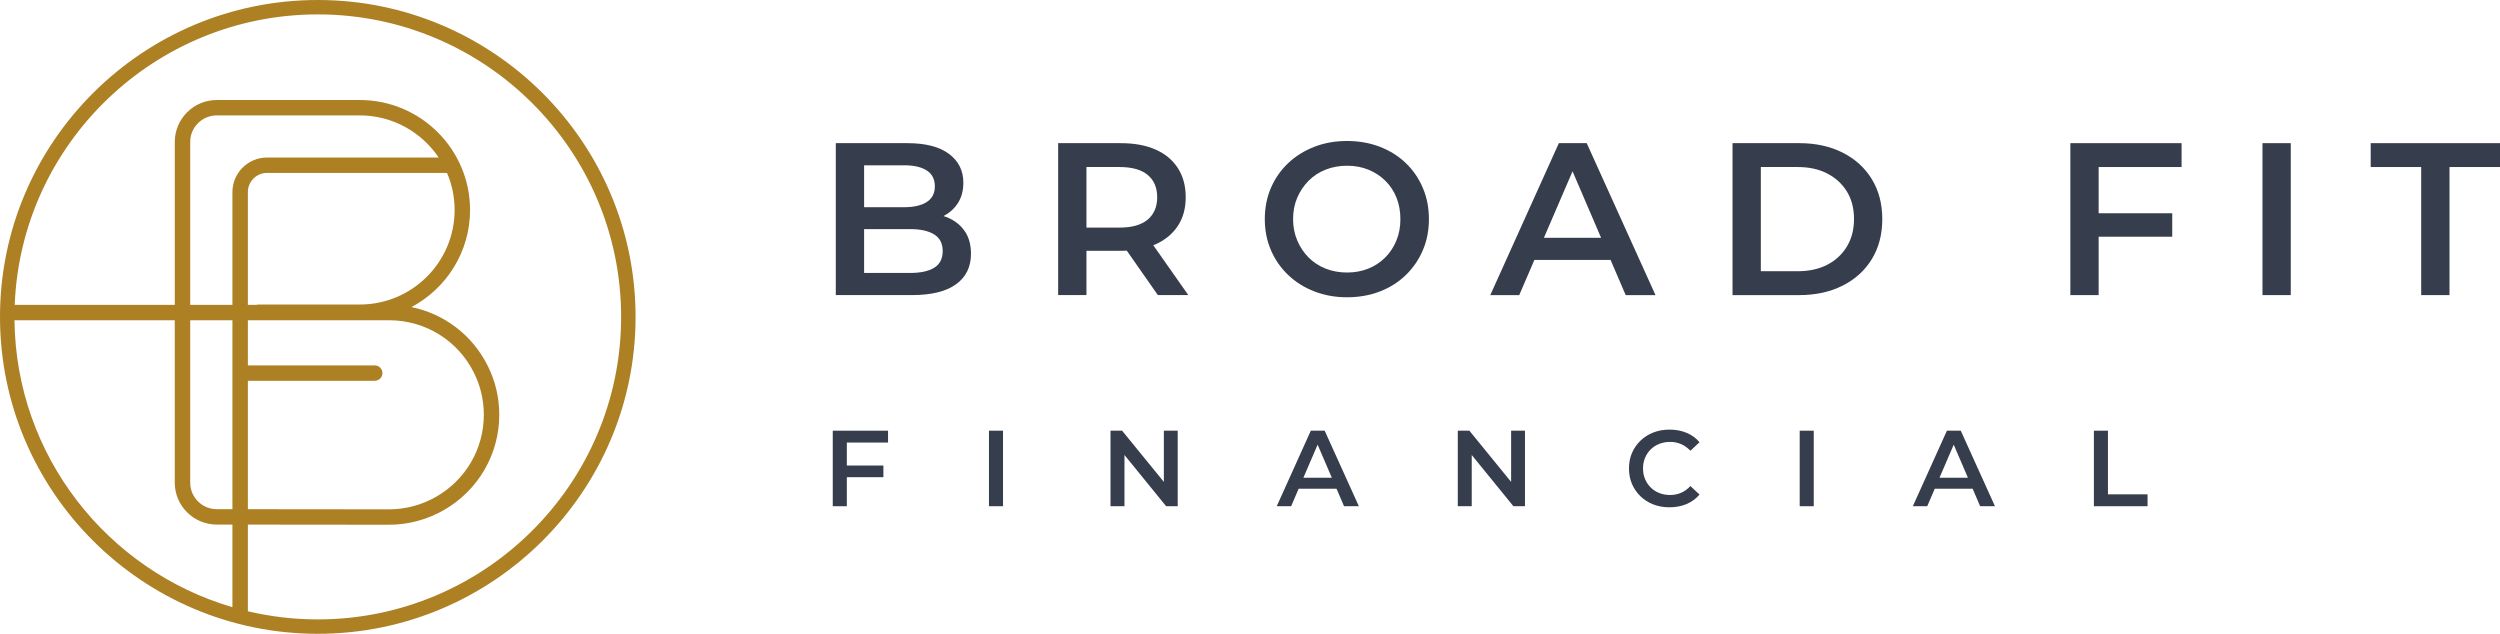 <svg width="213" height="54" viewBox="0 0 213 54" fill="none" xmlns="http://www.w3.org/2000/svg">
<g clip-path="url(#clip0_154_2398)">
<path d="M80.855 18.586C80.705 18.518 80.551 18.459 80.391 18.409C80.888 18.147 81.292 17.789 81.596 17.329C81.918 16.842 82.078 16.253 82.078 15.562C82.078 14.539 81.67 13.722 80.855 13.112C80.038 12.502 78.858 12.197 77.312 12.197H71.21V25.142H77.683C79.352 25.142 80.61 24.835 81.457 24.218C82.304 23.602 82.728 22.738 82.728 21.629C82.728 20.877 82.561 20.248 82.227 19.742C81.893 19.237 81.436 18.852 80.855 18.586ZM77.034 14.083C77.862 14.083 78.505 14.231 78.963 14.527C79.42 14.823 79.649 15.273 79.649 15.877C79.649 16.469 79.42 16.913 78.963 17.209C78.505 17.505 77.862 17.653 77.034 17.653H73.622V14.084H77.034V14.083ZM79.593 22.812C79.111 23.108 78.425 23.256 77.535 23.256H73.622V19.52H77.535C78.425 19.52 79.111 19.672 79.593 19.974C80.076 20.276 80.317 20.747 80.317 21.388C80.317 22.042 80.076 22.517 79.593 22.812Z" fill="#363D4C"/>
<path d="M98.454 20.815C99.276 20.445 99.91 19.921 100.355 19.243C100.8 18.565 101.023 17.751 101.023 16.802C101.023 15.84 100.8 15.014 100.355 14.323C99.91 13.633 99.276 13.106 98.454 12.742C97.632 12.379 96.646 12.197 95.496 12.197H90.155V25.142H92.566V21.37H95.496C95.669 21.37 95.837 21.364 96.003 21.356L98.649 25.142H101.245L98.26 20.895C98.325 20.868 98.391 20.843 98.454 20.815V20.815ZM97.787 14.906C98.324 15.356 98.593 15.988 98.593 16.802C98.593 17.615 98.324 18.251 97.787 18.707C97.249 19.163 96.448 19.391 95.385 19.391H92.566V14.231H95.385C96.448 14.231 97.249 14.456 97.787 14.906Z" fill="#363D4C"/>
<path d="M119.769 13.889C119.144 13.291 118.406 12.829 117.553 12.502C116.7 12.175 115.772 12.012 114.771 12.012C113.757 12.012 112.823 12.178 111.971 12.511C111.117 12.844 110.376 13.309 109.745 13.907C109.115 14.506 108.626 15.208 108.28 16.016C107.934 16.823 107.761 17.708 107.761 18.67C107.761 19.619 107.934 20.498 108.28 21.305C108.626 22.113 109.115 22.819 109.745 23.423C110.376 24.027 111.12 24.495 111.98 24.828C112.839 25.161 113.769 25.328 114.771 25.328C115.772 25.328 116.7 25.164 117.553 24.837C118.406 24.511 119.144 24.045 119.769 23.441C120.393 22.837 120.878 22.131 121.224 21.324C121.571 20.516 121.744 19.631 121.744 18.67C121.744 17.708 121.571 16.82 121.224 16.007C120.878 15.193 120.393 14.487 119.769 13.889V13.889ZM118.971 20.5C118.742 21.055 118.424 21.536 118.016 21.943C117.608 22.35 117.129 22.665 116.579 22.887C116.028 23.108 115.426 23.219 114.771 23.219C114.115 23.219 113.506 23.108 112.944 22.887C112.381 22.665 111.896 22.347 111.488 21.934C111.08 21.521 110.758 21.037 110.523 20.482C110.288 19.927 110.171 19.323 110.171 18.67C110.171 18.004 110.288 17.397 110.523 16.848C110.758 16.3 111.08 15.819 111.488 15.405C111.896 14.992 112.381 14.675 112.944 14.453C113.506 14.231 114.115 14.12 114.771 14.12C115.426 14.12 116.028 14.231 116.579 14.453C117.129 14.675 117.611 14.989 118.025 15.396C118.439 15.803 118.758 16.284 118.981 16.839C119.203 17.393 119.314 18.004 119.314 18.67C119.314 19.336 119.2 19.946 118.971 20.5Z" fill="#363D4C"/>
<path d="M138.508 25.143H141.048L135.188 12.197H132.814L126.972 25.143H129.439L130.729 22.147H137.222L138.508 25.143H138.508ZM131.541 20.26L133.981 14.595L136.413 20.26H131.541Z" fill="#363D4C"/>
<path d="M156.987 13.001C155.917 12.465 154.69 12.197 153.305 12.197H147.612V25.143H153.305C154.69 25.143 155.917 24.875 156.987 24.338C158.056 23.802 158.888 23.047 159.481 22.073C160.075 21.099 160.371 19.965 160.371 18.67C160.371 17.375 160.075 16.241 159.481 15.267C158.888 14.293 158.056 13.538 156.987 13.002V13.001ZM157.358 21C156.956 21.666 156.399 22.184 155.689 22.553C154.978 22.923 154.134 23.108 153.157 23.108H150.023V14.231H153.157C154.134 14.231 154.978 14.416 155.689 14.786C156.399 15.156 156.956 15.668 157.358 16.321C157.759 16.975 157.961 17.757 157.961 18.67C157.961 19.557 157.759 20.334 157.358 21V21Z" fill="#363D4C"/>
<path d="M176.394 25.143H178.805V20.168H185.074V18.17H178.805V14.231H185.871V12.197H176.394V25.143Z" fill="#363D4C"/>
<path d="M195.174 12.197H192.763V25.143H195.174V12.197Z" fill="#363D4C"/>
<path d="M201.984 12.197V14.231H206.286V25.143H208.697V14.231H213V12.197H201.984Z" fill="#363D4C"/>
<path d="M70.951 43.13H72.15V40.656H75.266V39.663H72.15V37.705H75.662V36.694H70.951V43.13Z" fill="#363D4C"/>
<path d="M85.458 36.694H84.26V43.13H85.458V36.694Z" fill="#363D4C"/>
<path d="M99.161 41.059L95.602 36.694H94.616V43.13H95.805V38.766L99.355 43.13H100.341V36.694H99.161V41.059Z" fill="#363D4C"/>
<path d="M111.682 36.694L108.778 43.13H110.004L110.645 41.64H113.873L114.512 43.13H115.775L112.862 36.694H111.682H111.682ZM111.049 40.702L112.262 37.886L113.471 40.702H111.049Z" fill="#363D4C"/>
<path d="M128.748 41.059L125.189 36.694H124.203V43.13H125.392V38.766L128.941 43.13H129.928V36.694H128.748V41.059Z" fill="#363D4C"/>
<path d="M140.645 38.285C140.851 38.082 141.094 37.926 141.374 37.816C141.653 37.705 141.962 37.65 142.3 37.65C142.632 37.65 142.942 37.713 143.231 37.839C143.52 37.964 143.784 38.153 144.024 38.404L144.799 37.677C144.498 37.322 144.129 37.054 143.692 36.873C143.256 36.692 142.773 36.602 142.245 36.602C141.747 36.602 141.289 36.683 140.871 36.846C140.453 37.008 140.088 37.239 139.774 37.54C139.461 37.84 139.218 38.19 139.046 38.588C138.874 38.986 138.788 39.428 138.788 39.912C138.788 40.396 138.874 40.837 139.046 41.236C139.218 41.634 139.459 41.983 139.77 42.283C140.08 42.584 140.444 42.815 140.862 42.978C141.28 43.14 141.738 43.221 142.236 43.221C142.771 43.221 143.256 43.13 143.693 42.946C144.129 42.762 144.498 42.492 144.799 42.137L144.024 41.41C143.785 41.668 143.52 41.859 143.231 41.985C142.942 42.11 142.632 42.173 142.3 42.173C141.962 42.173 141.653 42.118 141.374 42.008C141.094 41.897 140.851 41.741 140.646 41.539C140.439 41.336 140.278 41.097 140.161 40.822C140.045 40.546 139.986 40.242 139.986 39.911C139.986 39.58 140.044 39.277 140.161 39.001C140.278 38.725 140.439 38.486 140.646 38.284L140.645 38.285Z" fill="#363D4C"/>
<path d="M154.532 36.694H153.334V43.13H154.532V36.694Z" fill="#363D4C"/>
<path d="M165.877 36.694L162.973 43.13H164.2L164.841 41.64H168.069L168.708 43.13H169.971L167.057 36.694H165.878H165.877ZM165.245 40.702L166.458 37.886L167.666 40.702H165.245Z" fill="#363D4C"/>
<path d="M179.597 36.694H178.398V43.13H182.971V42.118H179.597V36.694Z" fill="#363D4C"/>
<path d="M27.075 0C12.146 0 0 12.112 0 27C0 41.888 12.146 54 27.075 54C42.005 54 54.151 41.888 54.151 27C54.151 12.112 42.005 0 27.075 0ZM1.234 27.285H14.89V41.128C14.89 43.092 16.493 44.691 18.462 44.693L19.803 44.695V51.733C9.169 48.618 1.361 38.854 1.234 27.285ZM21.119 32.444H31.925C32.289 32.444 32.583 32.15 32.583 31.788C32.583 31.425 32.289 31.131 31.925 31.131H21.119V27.285H33.143C36.243 27.285 39.021 29.008 40.393 31.783C40.942 32.894 41.221 34.091 41.221 35.34C41.221 36.762 40.845 38.159 40.133 39.38C38.69 41.857 36.012 43.396 33.143 43.396L21.119 43.384V32.444ZM30.655 25.945H22.032C21.966 25.945 21.902 25.954 21.843 25.972H21.119V16.363C21.119 15.464 21.853 14.732 22.755 14.732H38.035C38.054 14.741 38.075 14.745 38.095 14.752C38.506 15.717 38.733 16.777 38.733 17.889C38.733 22.331 35.109 25.945 30.655 25.945ZM22.755 13.42C21.127 13.42 19.803 14.74 19.803 16.363V25.972H16.206V12.091C16.206 10.846 17.222 9.833 18.471 9.833H30.655C33.452 9.833 35.922 11.259 37.372 13.42H22.755ZM19.803 27.285V43.383L18.464 43.381C17.219 43.38 16.206 42.369 16.206 41.128V27.284H19.803L19.803 27.285ZM27.075 52.773C25.026 52.773 23.032 52.532 21.119 52.081V44.696L33.143 44.708C36.479 44.708 39.594 42.919 41.271 40.039C42.099 38.618 42.537 36.993 42.537 35.34C42.537 33.888 42.212 32.496 41.573 31.203C40.266 28.56 37.862 26.737 35.054 26.165C38.023 24.589 40.049 21.47 40.049 17.889C40.049 12.724 35.835 8.521 30.655 8.521H18.471C16.497 8.521 14.891 10.123 14.891 12.091V25.972H1.253C1.796 12.236 13.17 1.227 27.075 1.227C41.326 1.227 52.92 12.789 52.92 27C52.92 41.211 41.326 52.773 27.075 52.773Z" fill="#AD8024"/>
</g>
<defs>
<clipPath id="clip0_154_2398">
<rect width="213" height="54" fill="white"/>
</clipPath>
</defs>
</svg>
